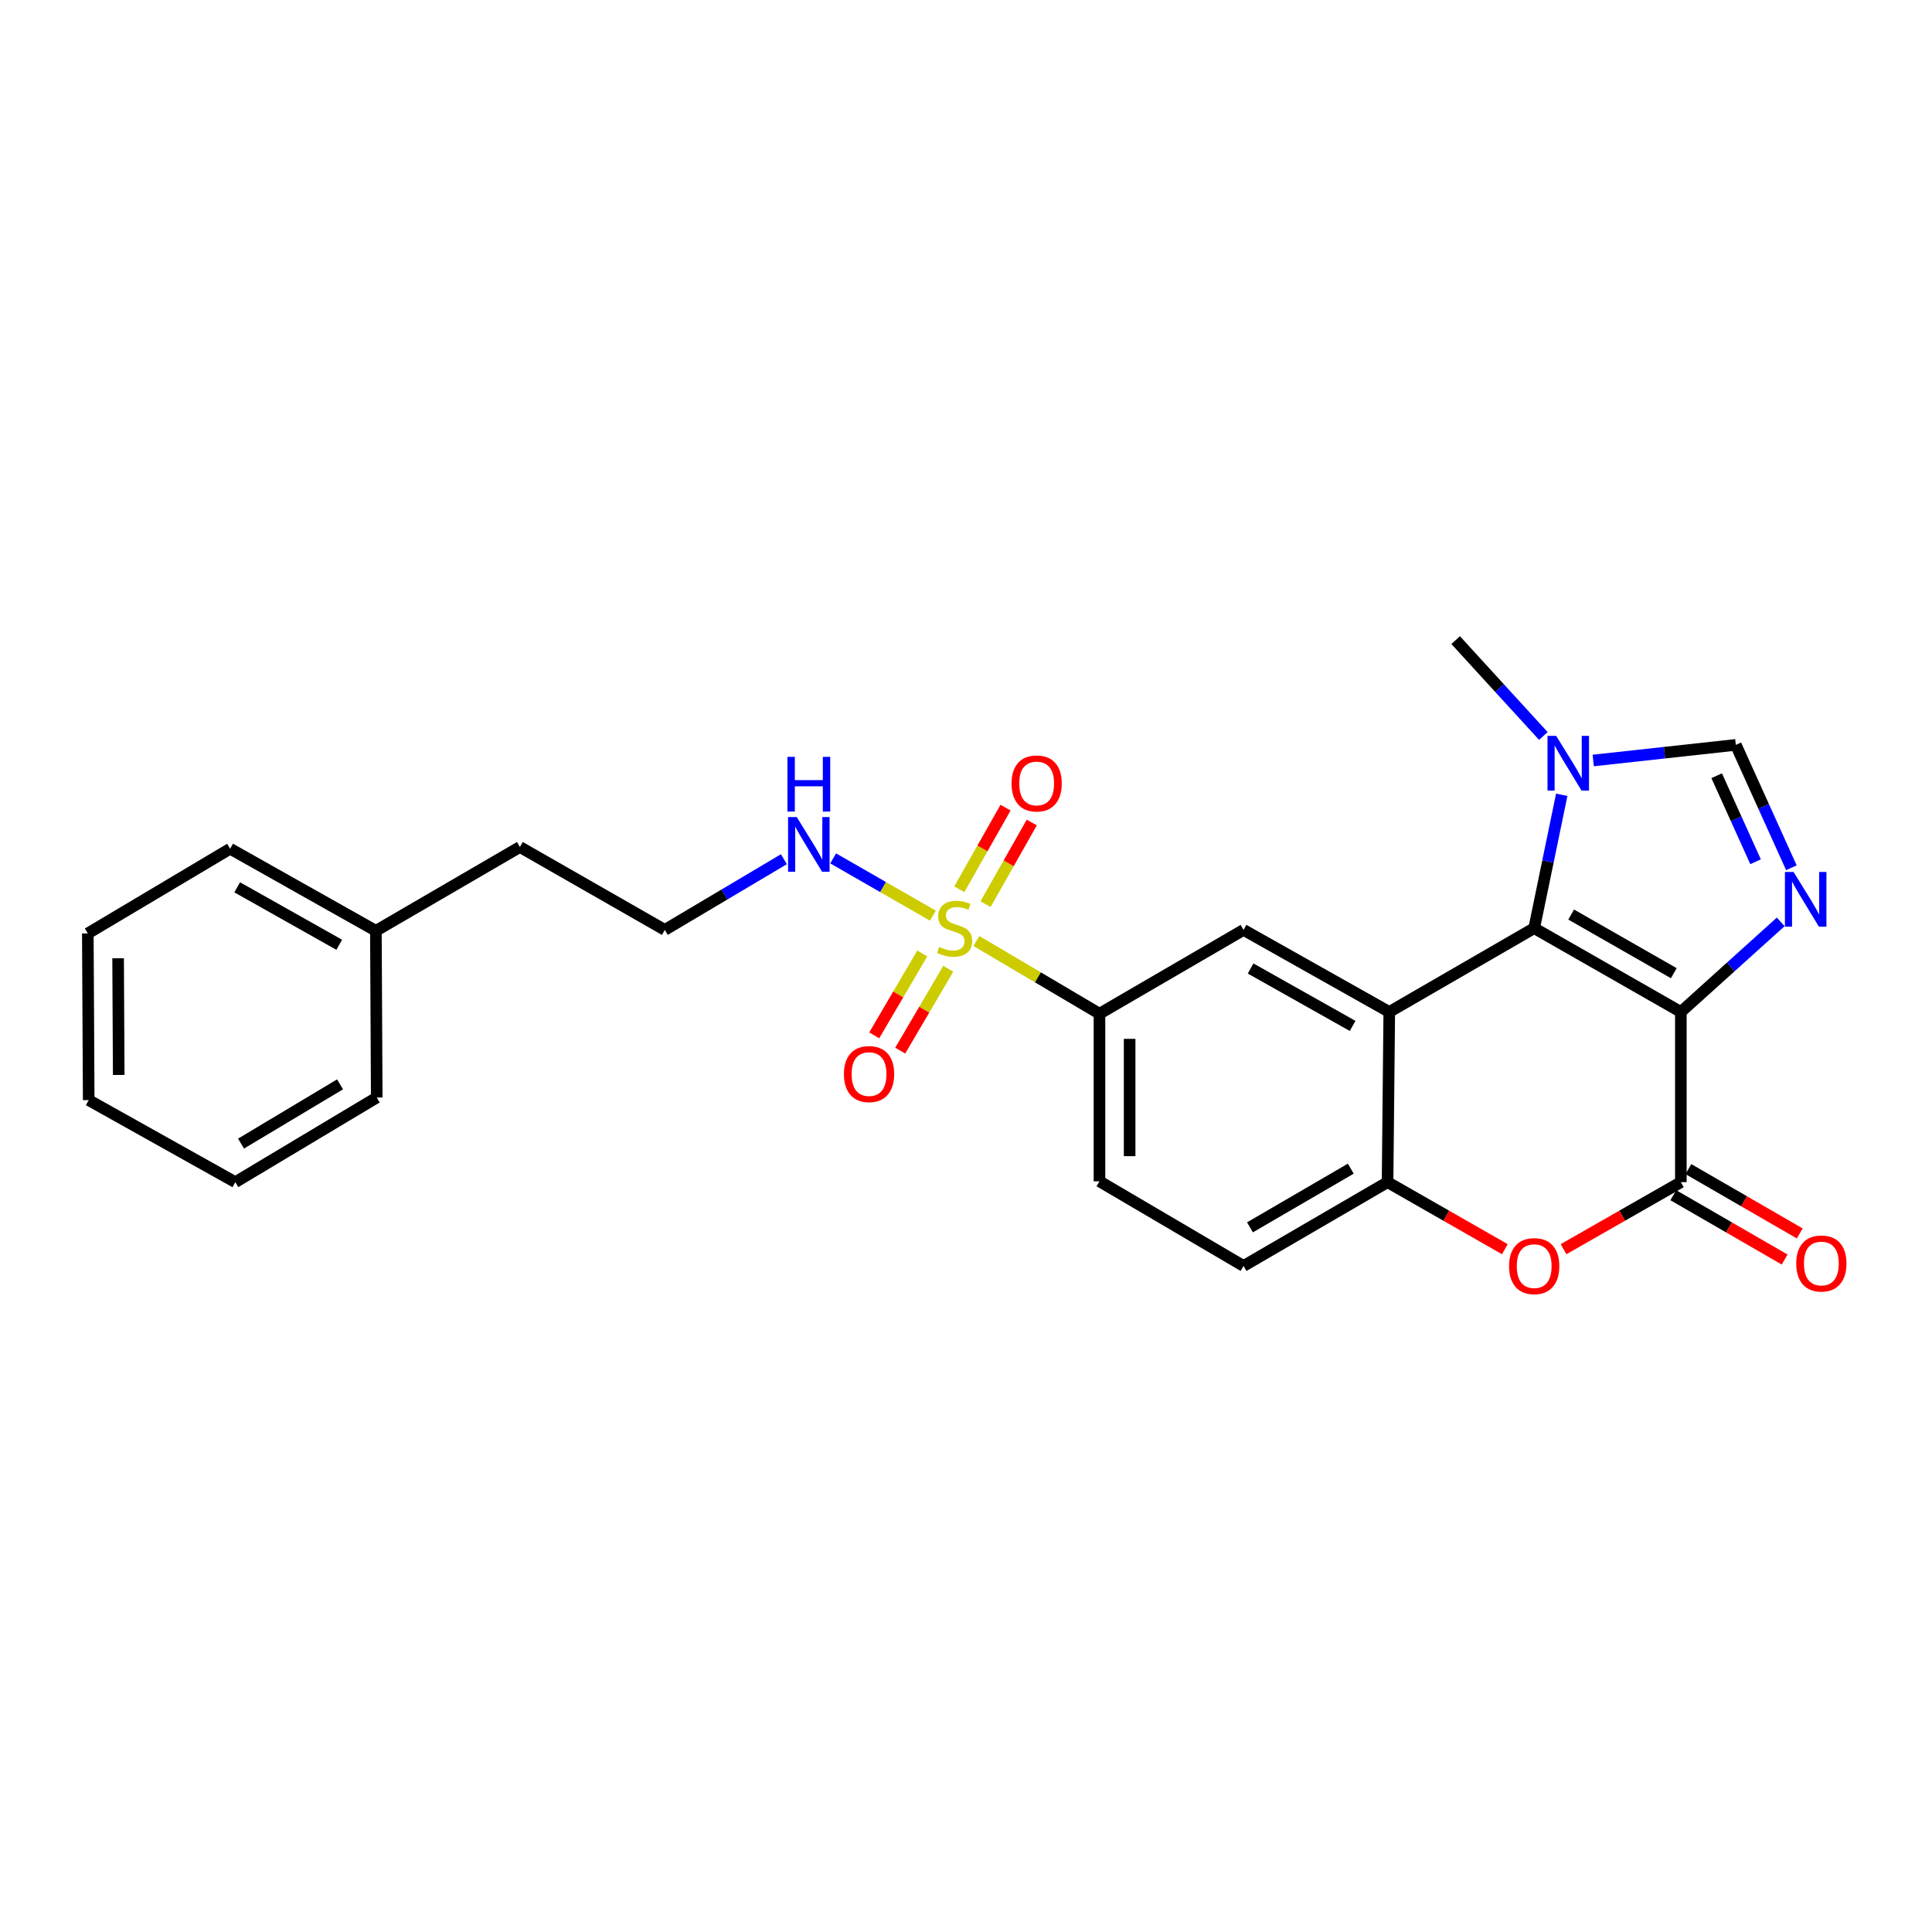 <?xml version='1.0' encoding='iso-8859-1'?>
<svg version='1.1' baseProfile='full'
              xmlns='http://www.w3.org/2000/svg'
                      xmlns:rdkit='http://www.rdkit.org/xml'
                      xmlns:xlink='http://www.w3.org/1999/xlink'
                  xml:space='preserve'
width='1000px' height='1000px' viewBox='0 0 1000 1000'>
<!-- END OF HEADER -->
<rect style='opacity:1.0;fill:#FFFFFF;stroke:none' width='1000' height='1000' x='0' y='0'> </rect>
<path class='bond-0' d='M 870.007,523.787 L 794.094,480.407' style='fill:none;fill-rule:evenodd;stroke:#000000;stroke-width:6px;stroke-linecap:butt;stroke-linejoin:miter;stroke-opacity:1' />
<path class='bond-0' d='M 866.364,503.729 L 813.225,473.363' style='fill:none;fill-rule:evenodd;stroke:#000000;stroke-width:6px;stroke-linecap:butt;stroke-linejoin:miter;stroke-opacity:1' />
<path class='bond-3' d='M 870.007,523.787 L 895.853,500.471' style='fill:none;fill-rule:evenodd;stroke:#000000;stroke-width:6px;stroke-linecap:butt;stroke-linejoin:miter;stroke-opacity:1' />
<path class='bond-3' d='M 895.853,500.471 L 921.698,477.154' style='fill:none;fill-rule:evenodd;stroke:#0000FF;stroke-width:6px;stroke-linecap:butt;stroke-linejoin:miter;stroke-opacity:1' />
<path class='bond-4' d='M 870.007,523.787 L 870.007,611.883' style='fill:none;fill-rule:evenodd;stroke:#000000;stroke-width:6px;stroke-linecap:butt;stroke-linejoin:miter;stroke-opacity:1' />
<path class='bond-1' d='M 794.094,480.407 L 719.083,523.787' style='fill:none;fill-rule:evenodd;stroke:#000000;stroke-width:6px;stroke-linecap:butt;stroke-linejoin:miter;stroke-opacity:1' />
<path class='bond-6' d='M 794.094,480.407 L 801.224,445.895' style='fill:none;fill-rule:evenodd;stroke:#000000;stroke-width:6px;stroke-linecap:butt;stroke-linejoin:miter;stroke-opacity:1' />
<path class='bond-6' d='M 801.224,445.895 L 808.355,411.382' style='fill:none;fill-rule:evenodd;stroke:#0000FF;stroke-width:6px;stroke-linecap:butt;stroke-linejoin:miter;stroke-opacity:1' />
<path class='bond-9' d='M 719.083,523.787 L 643.655,481.318' style='fill:none;fill-rule:evenodd;stroke:#000000;stroke-width:6px;stroke-linecap:butt;stroke-linejoin:miter;stroke-opacity:1' />
<path class='bond-9' d='M 700.111,531.017 L 647.312,501.288' style='fill:none;fill-rule:evenodd;stroke:#000000;stroke-width:6px;stroke-linecap:butt;stroke-linejoin:miter;stroke-opacity:1' />
<path class='bond-27' d='M 719.083,523.787 L 718.198,611.883' style='fill:none;fill-rule:evenodd;stroke:#000000;stroke-width:6px;stroke-linecap:butt;stroke-linejoin:miter;stroke-opacity:1' />
<path class='bond-2' d='M 505.366,487.057 L 537.226,505.877' style='fill:none;fill-rule:evenodd;stroke:#CCCC00;stroke-width:6px;stroke-linecap:butt;stroke-linejoin:miter;stroke-opacity:1' />
<path class='bond-2' d='M 537.226,505.877 L 569.086,524.698' style='fill:none;fill-rule:evenodd;stroke:#000000;stroke-width:6px;stroke-linecap:butt;stroke-linejoin:miter;stroke-opacity:1' />
<path class='bond-11' d='M 510.116,467.979 L 522.081,446.851' style='fill:none;fill-rule:evenodd;stroke:#CCCC00;stroke-width:6px;stroke-linecap:butt;stroke-linejoin:miter;stroke-opacity:1' />
<path class='bond-11' d='M 522.081,446.851 L 534.047,425.723' style='fill:none;fill-rule:evenodd;stroke:#FF0000;stroke-width:6px;stroke-linecap:butt;stroke-linejoin:miter;stroke-opacity:1' />
<path class='bond-11' d='M 496.535,460.287 L 508.501,439.159' style='fill:none;fill-rule:evenodd;stroke:#CCCC00;stroke-width:6px;stroke-linecap:butt;stroke-linejoin:miter;stroke-opacity:1' />
<path class='bond-11' d='M 508.501,439.159 L 520.466,418.032' style='fill:none;fill-rule:evenodd;stroke:#FF0000;stroke-width:6px;stroke-linecap:butt;stroke-linejoin:miter;stroke-opacity:1' />
<path class='bond-12' d='M 477.361,493.524 L 464.924,514.711' style='fill:none;fill-rule:evenodd;stroke:#CCCC00;stroke-width:6px;stroke-linecap:butt;stroke-linejoin:miter;stroke-opacity:1' />
<path class='bond-12' d='M 464.924,514.711 L 452.488,535.898' style='fill:none;fill-rule:evenodd;stroke:#FF0000;stroke-width:6px;stroke-linecap:butt;stroke-linejoin:miter;stroke-opacity:1' />
<path class='bond-12' d='M 490.821,501.425 L 478.384,522.612' style='fill:none;fill-rule:evenodd;stroke:#CCCC00;stroke-width:6px;stroke-linecap:butt;stroke-linejoin:miter;stroke-opacity:1' />
<path class='bond-12' d='M 478.384,522.612 L 465.948,543.799' style='fill:none;fill-rule:evenodd;stroke:#FF0000;stroke-width:6px;stroke-linecap:butt;stroke-linejoin:miter;stroke-opacity:1' />
<path class='bond-13' d='M 482.854,473.942 L 457.046,459.118' style='fill:none;fill-rule:evenodd;stroke:#CCCC00;stroke-width:6px;stroke-linecap:butt;stroke-linejoin:miter;stroke-opacity:1' />
<path class='bond-13' d='M 457.046,459.118 L 431.238,444.294' style='fill:none;fill-rule:evenodd;stroke:#0000FF;stroke-width:6px;stroke-linecap:butt;stroke-linejoin:miter;stroke-opacity:1' />
<path class='bond-8' d='M 927.218,449.148 L 912.837,417.348' style='fill:none;fill-rule:evenodd;stroke:#0000FF;stroke-width:6px;stroke-linecap:butt;stroke-linejoin:miter;stroke-opacity:1' />
<path class='bond-8' d='M 912.837,417.348 L 898.456,385.548' style='fill:none;fill-rule:evenodd;stroke:#000000;stroke-width:6px;stroke-linecap:butt;stroke-linejoin:miter;stroke-opacity:1' />
<path class='bond-8' d='M 908.683,446.039 L 898.616,423.779' style='fill:none;fill-rule:evenodd;stroke:#0000FF;stroke-width:6px;stroke-linecap:butt;stroke-linejoin:miter;stroke-opacity:1' />
<path class='bond-8' d='M 898.616,423.779 L 888.549,401.519' style='fill:none;fill-rule:evenodd;stroke:#000000;stroke-width:6px;stroke-linecap:butt;stroke-linejoin:miter;stroke-opacity:1' />
<path class='bond-5' d='M 870.007,611.883 L 839.643,629.234' style='fill:none;fill-rule:evenodd;stroke:#000000;stroke-width:6px;stroke-linecap:butt;stroke-linejoin:miter;stroke-opacity:1' />
<path class='bond-5' d='M 839.643,629.234 L 809.28,646.585' style='fill:none;fill-rule:evenodd;stroke:#FF0000;stroke-width:6px;stroke-linecap:butt;stroke-linejoin:miter;stroke-opacity:1' />
<path class='bond-14' d='M 866.103,618.64 L 894.914,635.287' style='fill:none;fill-rule:evenodd;stroke:#000000;stroke-width:6px;stroke-linecap:butt;stroke-linejoin:miter;stroke-opacity:1' />
<path class='bond-14' d='M 894.914,635.287 L 923.725,651.934' style='fill:none;fill-rule:evenodd;stroke:#FF0000;stroke-width:6px;stroke-linecap:butt;stroke-linejoin:miter;stroke-opacity:1' />
<path class='bond-14' d='M 873.911,605.126 L 902.722,621.773' style='fill:none;fill-rule:evenodd;stroke:#000000;stroke-width:6px;stroke-linecap:butt;stroke-linejoin:miter;stroke-opacity:1' />
<path class='bond-14' d='M 902.722,621.773 L 931.534,638.42' style='fill:none;fill-rule:evenodd;stroke:#FF0000;stroke-width:6px;stroke-linecap:butt;stroke-linejoin:miter;stroke-opacity:1' />
<path class='bond-7' d='M 778.908,646.583 L 748.553,629.233' style='fill:none;fill-rule:evenodd;stroke:#FF0000;stroke-width:6px;stroke-linecap:butt;stroke-linejoin:miter;stroke-opacity:1' />
<path class='bond-7' d='M 748.553,629.233 L 718.198,611.883' style='fill:none;fill-rule:evenodd;stroke:#000000;stroke-width:6px;stroke-linecap:butt;stroke-linejoin:miter;stroke-opacity:1' />
<path class='bond-18' d='M 798.831,380.941 L 776.138,356.131' style='fill:none;fill-rule:evenodd;stroke:#0000FF;stroke-width:6px;stroke-linecap:butt;stroke-linejoin:miter;stroke-opacity:1' />
<path class='bond-18' d='M 776.138,356.131 L 753.445,331.321' style='fill:none;fill-rule:evenodd;stroke:#000000;stroke-width:6px;stroke-linecap:butt;stroke-linejoin:miter;stroke-opacity:1' />
<path class='bond-26' d='M 824.651,393.628 L 861.554,389.588' style='fill:none;fill-rule:evenodd;stroke:#0000FF;stroke-width:6px;stroke-linecap:butt;stroke-linejoin:miter;stroke-opacity:1' />
<path class='bond-26' d='M 861.554,389.588 L 898.456,385.548' style='fill:none;fill-rule:evenodd;stroke:#000000;stroke-width:6px;stroke-linecap:butt;stroke-linejoin:miter;stroke-opacity:1' />
<path class='bond-15' d='M 718.198,611.883 L 643.655,655.263' style='fill:none;fill-rule:evenodd;stroke:#000000;stroke-width:6px;stroke-linecap:butt;stroke-linejoin:miter;stroke-opacity:1' />
<path class='bond-15' d='M 699.166,604.9 L 646.986,635.267' style='fill:none;fill-rule:evenodd;stroke:#000000;stroke-width:6px;stroke-linecap:butt;stroke-linejoin:miter;stroke-opacity:1' />
<path class='bond-10' d='M 643.655,481.318 L 569.086,524.698' style='fill:none;fill-rule:evenodd;stroke:#000000;stroke-width:6px;stroke-linecap:butt;stroke-linejoin:miter;stroke-opacity:1' />
<path class='bond-28' d='M 569.086,524.698 L 569.086,611.441' style='fill:none;fill-rule:evenodd;stroke:#000000;stroke-width:6px;stroke-linecap:butt;stroke-linejoin:miter;stroke-opacity:1' />
<path class='bond-28' d='M 584.693,537.709 L 584.693,598.429' style='fill:none;fill-rule:evenodd;stroke:#000000;stroke-width:6px;stroke-linecap:butt;stroke-linejoin:miter;stroke-opacity:1' />
<path class='bond-17' d='M 405.74,444.725 L 374.922,463.021' style='fill:none;fill-rule:evenodd;stroke:#0000FF;stroke-width:6px;stroke-linecap:butt;stroke-linejoin:miter;stroke-opacity:1' />
<path class='bond-17' d='M 374.922,463.021 L 344.104,481.318' style='fill:none;fill-rule:evenodd;stroke:#000000;stroke-width:6px;stroke-linecap:butt;stroke-linejoin:miter;stroke-opacity:1' />
<path class='bond-16' d='M 643.655,655.263 L 569.086,611.441' style='fill:none;fill-rule:evenodd;stroke:#000000;stroke-width:6px;stroke-linecap:butt;stroke-linejoin:miter;stroke-opacity:1' />
<path class='bond-20' d='M 344.104,481.318 L 269.101,438.406' style='fill:none;fill-rule:evenodd;stroke:#000000;stroke-width:6px;stroke-linecap:butt;stroke-linejoin:miter;stroke-opacity:1' />
<path class='bond-19' d='M 194.558,481.786 L 269.101,438.406' style='fill:none;fill-rule:evenodd;stroke:#000000;stroke-width:6px;stroke-linecap:butt;stroke-linejoin:miter;stroke-opacity:1' />
<path class='bond-21' d='M 194.558,481.786 L 119.113,439.299' style='fill:none;fill-rule:evenodd;stroke:#000000;stroke-width:6px;stroke-linecap:butt;stroke-linejoin:miter;stroke-opacity:1' />
<path class='bond-21' d='M 175.583,489.012 L 122.771,459.271' style='fill:none;fill-rule:evenodd;stroke:#000000;stroke-width:6px;stroke-linecap:butt;stroke-linejoin:miter;stroke-opacity:1' />
<path class='bond-22' d='M 194.558,481.786 L 195,568.078' style='fill:none;fill-rule:evenodd;stroke:#000000;stroke-width:6px;stroke-linecap:butt;stroke-linejoin:miter;stroke-opacity:1' />
<path class='bond-24' d='M 119.113,439.299 L 45.455,483.138' style='fill:none;fill-rule:evenodd;stroke:#000000;stroke-width:6px;stroke-linecap:butt;stroke-linejoin:miter;stroke-opacity:1' />
<path class='bond-23' d='M 195,568.078 L 121.801,611.883' style='fill:none;fill-rule:evenodd;stroke:#000000;stroke-width:6px;stroke-linecap:butt;stroke-linejoin:miter;stroke-opacity:1' />
<path class='bond-23' d='M 176.006,561.256 L 124.766,591.92' style='fill:none;fill-rule:evenodd;stroke:#000000;stroke-width:6px;stroke-linecap:butt;stroke-linejoin:miter;stroke-opacity:1' />
<path class='bond-25' d='M 121.801,611.883 L 45.914,569.422' style='fill:none;fill-rule:evenodd;stroke:#000000;stroke-width:6px;stroke-linecap:butt;stroke-linejoin:miter;stroke-opacity:1' />
<path class='bond-29' d='M 45.455,483.138 L 45.914,569.422' style='fill:none;fill-rule:evenodd;stroke:#000000;stroke-width:6px;stroke-linecap:butt;stroke-linejoin:miter;stroke-opacity:1' />
<path class='bond-29' d='M 61.131,495.998 L 61.452,556.396' style='fill:none;fill-rule:evenodd;stroke:#000000;stroke-width:6px;stroke-linecap:butt;stroke-linejoin:miter;stroke-opacity:1' />
<path  class='atom-3' d='M 486.109 490.127
Q 486.429 490.247, 487.749 490.807
Q 489.069 491.367, 490.509 491.727
Q 491.989 492.047, 493.429 492.047
Q 496.109 492.047, 497.669 490.767
Q 499.229 489.447, 499.229 487.167
Q 499.229 485.607, 498.429 484.647
Q 497.669 483.687, 496.469 483.167
Q 495.269 482.647, 493.269 482.047
Q 490.749 481.287, 489.229 480.567
Q 487.749 479.847, 486.669 478.327
Q 485.629 476.807, 485.629 474.247
Q 485.629 470.687, 488.029 468.487
Q 490.469 466.287, 495.269 466.287
Q 498.549 466.287, 502.269 467.847
L 501.349 470.927
Q 497.949 469.527, 495.389 469.527
Q 492.629 469.527, 491.109 470.687
Q 489.589 471.807, 489.629 473.767
Q 489.629 475.287, 490.389 476.207
Q 491.189 477.127, 492.309 477.647
Q 493.469 478.167, 495.389 478.767
Q 497.949 479.567, 499.469 480.367
Q 500.989 481.167, 502.069 482.807
Q 503.189 484.407, 503.189 487.167
Q 503.189 491.087, 500.549 493.207
Q 497.949 495.287, 493.589 495.287
Q 491.069 495.287, 489.149 494.727
Q 487.269 494.207, 485.029 493.287
L 486.109 490.127
' fill='#CCCC00'/>
<path  class='atom-4' d='M 928.353 451.342
L 937.633 466.342
Q 938.553 467.822, 940.033 470.502
Q 941.513 473.182, 941.593 473.342
L 941.593 451.342
L 945.353 451.342
L 945.353 479.662
L 941.473 479.662
L 931.513 463.262
Q 930.353 461.342, 929.113 459.142
Q 927.913 456.942, 927.553 456.262
L 927.553 479.662
L 923.873 479.662
L 923.873 451.342
L 928.353 451.342
' fill='#0000FF'/>
<path  class='atom-6' d='M 781.094 655.343
Q 781.094 648.543, 784.454 644.743
Q 787.814 640.943, 794.094 640.943
Q 800.374 640.943, 803.734 644.743
Q 807.094 648.543, 807.094 655.343
Q 807.094 662.223, 803.694 666.143
Q 800.294 670.023, 794.094 670.023
Q 787.854 670.023, 784.454 666.143
Q 781.094 662.263, 781.094 655.343
M 794.094 666.823
Q 798.414 666.823, 800.734 663.943
Q 803.094 661.023, 803.094 655.343
Q 803.094 649.783, 800.734 646.983
Q 798.414 644.143, 794.094 644.143
Q 789.774 644.143, 787.414 646.943
Q 785.094 649.743, 785.094 655.343
Q 785.094 661.063, 787.414 663.943
Q 789.774 666.823, 794.094 666.823
' fill='#FF0000'/>
<path  class='atom-7' d='M 805.47 380.883
L 814.75 395.883
Q 815.67 397.363, 817.15 400.043
Q 818.63 402.723, 818.71 402.883
L 818.71 380.883
L 822.47 380.883
L 822.47 409.203
L 818.59 409.203
L 808.63 392.803
Q 807.47 390.883, 806.23 388.683
Q 805.03 386.483, 804.67 385.803
L 804.67 409.203
L 800.99 409.203
L 800.99 380.883
L 805.47 380.883
' fill='#0000FF'/>
<path  class='atom-12' d='M 523.57 405.511
Q 523.57 398.711, 526.93 394.911
Q 530.29 391.111, 536.57 391.111
Q 542.85 391.111, 546.21 394.911
Q 549.57 398.711, 549.57 405.511
Q 549.57 412.391, 546.17 416.311
Q 542.77 420.191, 536.57 420.191
Q 530.33 420.191, 526.93 416.311
Q 523.57 412.431, 523.57 405.511
M 536.57 416.991
Q 540.89 416.991, 543.21 414.111
Q 545.57 411.191, 545.57 405.511
Q 545.57 399.951, 543.21 397.151
Q 540.89 394.311, 536.57 394.311
Q 532.25 394.311, 529.89 397.111
Q 527.57 399.911, 527.57 405.511
Q 527.57 411.231, 529.89 414.111
Q 532.25 416.991, 536.57 416.991
' fill='#FF0000'/>
<path  class='atom-13' d='M 436.819 555.941
Q 436.819 549.141, 440.179 545.341
Q 443.539 541.541, 449.819 541.541
Q 456.099 541.541, 459.459 545.341
Q 462.819 549.141, 462.819 555.941
Q 462.819 562.821, 459.419 566.741
Q 456.019 570.621, 449.819 570.621
Q 443.579 570.621, 440.179 566.741
Q 436.819 562.861, 436.819 555.941
M 449.819 567.421
Q 454.139 567.421, 456.459 564.541
Q 458.819 561.621, 458.819 555.941
Q 458.819 550.381, 456.459 547.581
Q 454.139 544.741, 449.819 544.741
Q 445.499 544.741, 443.139 547.541
Q 440.819 550.341, 440.819 555.941
Q 440.819 561.661, 443.139 564.541
Q 445.499 567.421, 449.819 567.421
' fill='#FF0000'/>
<path  class='atom-14' d='M 412.387 422.902
L 421.667 437.902
Q 422.587 439.382, 424.067 442.062
Q 425.547 444.742, 425.627 444.902
L 425.627 422.902
L 429.387 422.902
L 429.387 451.222
L 425.507 451.222
L 415.547 434.822
Q 414.387 432.902, 413.147 430.702
Q 411.947 428.502, 411.587 427.822
L 411.587 451.222
L 407.907 451.222
L 407.907 422.902
L 412.387 422.902
' fill='#0000FF'/>
<path  class='atom-14' d='M 407.567 391.75
L 411.407 391.75
L 411.407 403.79
L 425.887 403.79
L 425.887 391.75
L 429.727 391.75
L 429.727 420.07
L 425.887 420.07
L 425.887 406.99
L 411.407 406.99
L 411.407 420.07
L 407.567 420.07
L 407.567 391.75
' fill='#0000FF'/>
<path  class='atom-15' d='M 929.729 653.982
Q 929.729 647.182, 933.089 643.382
Q 936.449 639.582, 942.729 639.582
Q 949.009 639.582, 952.369 643.382
Q 955.729 647.182, 955.729 653.982
Q 955.729 660.862, 952.329 664.782
Q 948.929 668.662, 942.729 668.662
Q 936.489 668.662, 933.089 664.782
Q 929.729 660.902, 929.729 653.982
M 942.729 665.462
Q 947.049 665.462, 949.369 662.582
Q 951.729 659.662, 951.729 653.982
Q 951.729 648.422, 949.369 645.622
Q 947.049 642.782, 942.729 642.782
Q 938.409 642.782, 936.049 645.582
Q 933.729 648.382, 933.729 653.982
Q 933.729 659.702, 936.049 662.582
Q 938.409 665.462, 942.729 665.462
' fill='#FF0000'/>
</svg>
